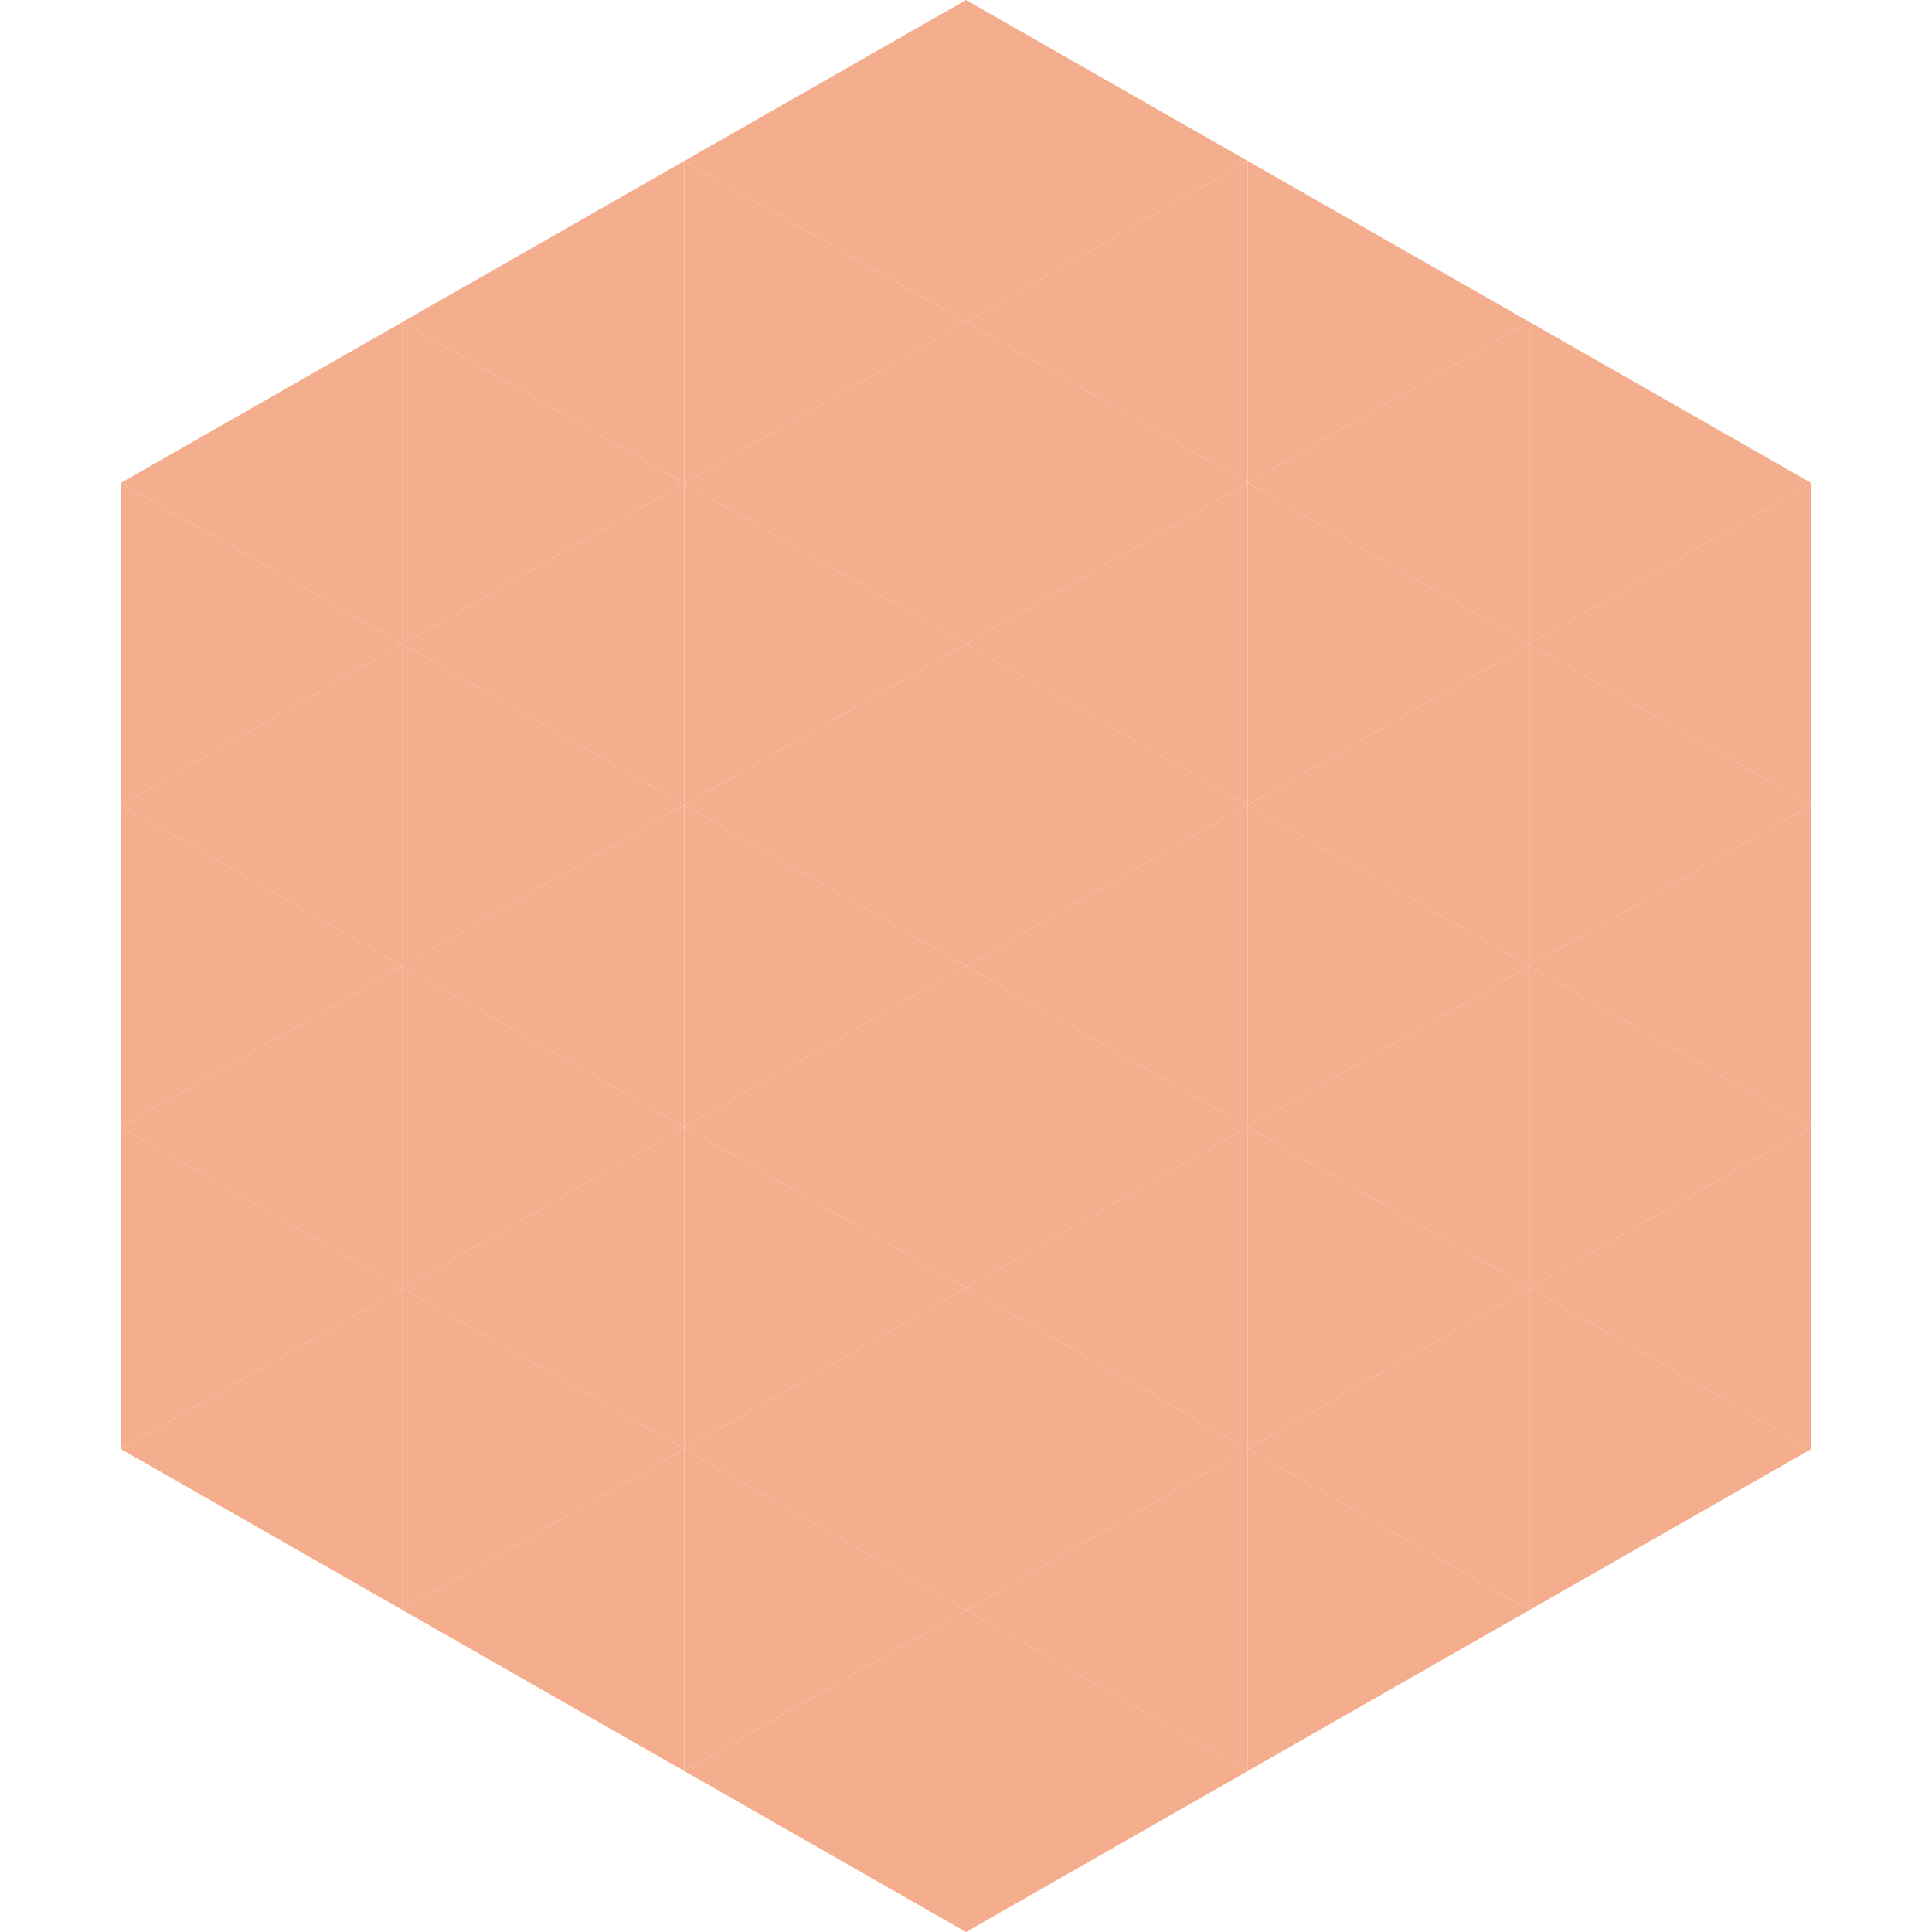 <?xml version="1.0"?>
<!-- Generated by SVGo -->
<svg width="240" height="240"
     xmlns="http://www.w3.org/2000/svg"
     xmlns:xlink="http://www.w3.org/1999/xlink">
<polygon points="50,40 15,60 50,80" style="fill:rgb(244,173,141)" />
<polygon points="190,40 225,60 190,80" style="fill:rgb(244,173,141)" />
<polygon points="15,60 50,80 15,100" style="fill:rgb(244,173,141)" />
<polygon points="225,60 190,80 225,100" style="fill:rgb(244,173,141)" />
<polygon points="50,80 15,100 50,120" style="fill:rgb(244,173,141)" />
<polygon points="190,80 225,100 190,120" style="fill:rgb(244,173,141)" />
<polygon points="15,100 50,120 15,140" style="fill:rgb(244,173,141)" />
<polygon points="225,100 190,120 225,140" style="fill:rgb(244,173,141)" />
<polygon points="50,120 15,140 50,160" style="fill:rgb(244,173,141)" />
<polygon points="190,120 225,140 190,160" style="fill:rgb(244,173,141)" />
<polygon points="15,140 50,160 15,180" style="fill:rgb(244,173,141)" />
<polygon points="225,140 190,160 225,180" style="fill:rgb(244,173,141)" />
<polygon points="50,160 15,180 50,200" style="fill:rgb(244,173,141)" />
<polygon points="190,160 225,180 190,200" style="fill:rgb(244,173,141)" />
<polygon points="15,180 50,200 15,220" style="fill:rgb(255,255,255); fill-opacity:0" />
<polygon points="225,180 190,200 225,220" style="fill:rgb(255,255,255); fill-opacity:0" />
<polygon points="50,0 85,20 50,40" style="fill:rgb(255,255,255); fill-opacity:0" />
<polygon points="190,0 155,20 190,40" style="fill:rgb(255,255,255); fill-opacity:0" />
<polygon points="85,20 50,40 85,60" style="fill:rgb(244,173,141)" />
<polygon points="155,20 190,40 155,60" style="fill:rgb(244,173,141)" />
<polygon points="50,40 85,60 50,80" style="fill:rgb(244,173,141)" />
<polygon points="190,40 155,60 190,80" style="fill:rgb(244,173,141)" />
<polygon points="85,60 50,80 85,100" style="fill:rgb(244,173,141)" />
<polygon points="155,60 190,80 155,100" style="fill:rgb(244,173,141)" />
<polygon points="50,80 85,100 50,120" style="fill:rgb(244,173,141)" />
<polygon points="190,80 155,100 190,120" style="fill:rgb(244,173,141)" />
<polygon points="85,100 50,120 85,140" style="fill:rgb(244,173,141)" />
<polygon points="155,100 190,120 155,140" style="fill:rgb(244,173,141)" />
<polygon points="50,120 85,140 50,160" style="fill:rgb(244,173,141)" />
<polygon points="190,120 155,140 190,160" style="fill:rgb(244,173,141)" />
<polygon points="85,140 50,160 85,180" style="fill:rgb(244,173,141)" />
<polygon points="155,140 190,160 155,180" style="fill:rgb(244,173,141)" />
<polygon points="50,160 85,180 50,200" style="fill:rgb(244,173,141)" />
<polygon points="190,160 155,180 190,200" style="fill:rgb(244,173,141)" />
<polygon points="85,180 50,200 85,220" style="fill:rgb(244,173,141)" />
<polygon points="155,180 190,200 155,220" style="fill:rgb(244,173,141)" />
<polygon points="120,0 85,20 120,40" style="fill:rgb(244,173,141)" />
<polygon points="120,0 155,20 120,40" style="fill:rgb(244,173,141)" />
<polygon points="85,20 120,40 85,60" style="fill:rgb(244,173,141)" />
<polygon points="155,20 120,40 155,60" style="fill:rgb(244,173,141)" />
<polygon points="120,40 85,60 120,80" style="fill:rgb(244,173,141)" />
<polygon points="120,40 155,60 120,80" style="fill:rgb(244,173,141)" />
<polygon points="85,60 120,80 85,100" style="fill:rgb(244,173,141)" />
<polygon points="155,60 120,80 155,100" style="fill:rgb(244,173,141)" />
<polygon points="120,80 85,100 120,120" style="fill:rgb(244,173,141)" />
<polygon points="120,80 155,100 120,120" style="fill:rgb(244,173,141)" />
<polygon points="85,100 120,120 85,140" style="fill:rgb(244,173,141)" />
<polygon points="155,100 120,120 155,140" style="fill:rgb(244,173,141)" />
<polygon points="120,120 85,140 120,160" style="fill:rgb(244,173,141)" />
<polygon points="120,120 155,140 120,160" style="fill:rgb(244,173,141)" />
<polygon points="85,140 120,160 85,180" style="fill:rgb(244,173,141)" />
<polygon points="155,140 120,160 155,180" style="fill:rgb(244,173,141)" />
<polygon points="120,160 85,180 120,200" style="fill:rgb(244,173,141)" />
<polygon points="120,160 155,180 120,200" style="fill:rgb(244,173,141)" />
<polygon points="85,180 120,200 85,220" style="fill:rgb(244,173,141)" />
<polygon points="155,180 120,200 155,220" style="fill:rgb(244,173,141)" />
<polygon points="120,200 85,220 120,240" style="fill:rgb(244,173,141)" />
<polygon points="120,200 155,220 120,240" style="fill:rgb(244,173,141)" />
<polygon points="85,220 120,240 85,260" style="fill:rgb(255,255,255); fill-opacity:0" />
<polygon points="155,220 120,240 155,260" style="fill:rgb(255,255,255); fill-opacity:0" />
</svg>
